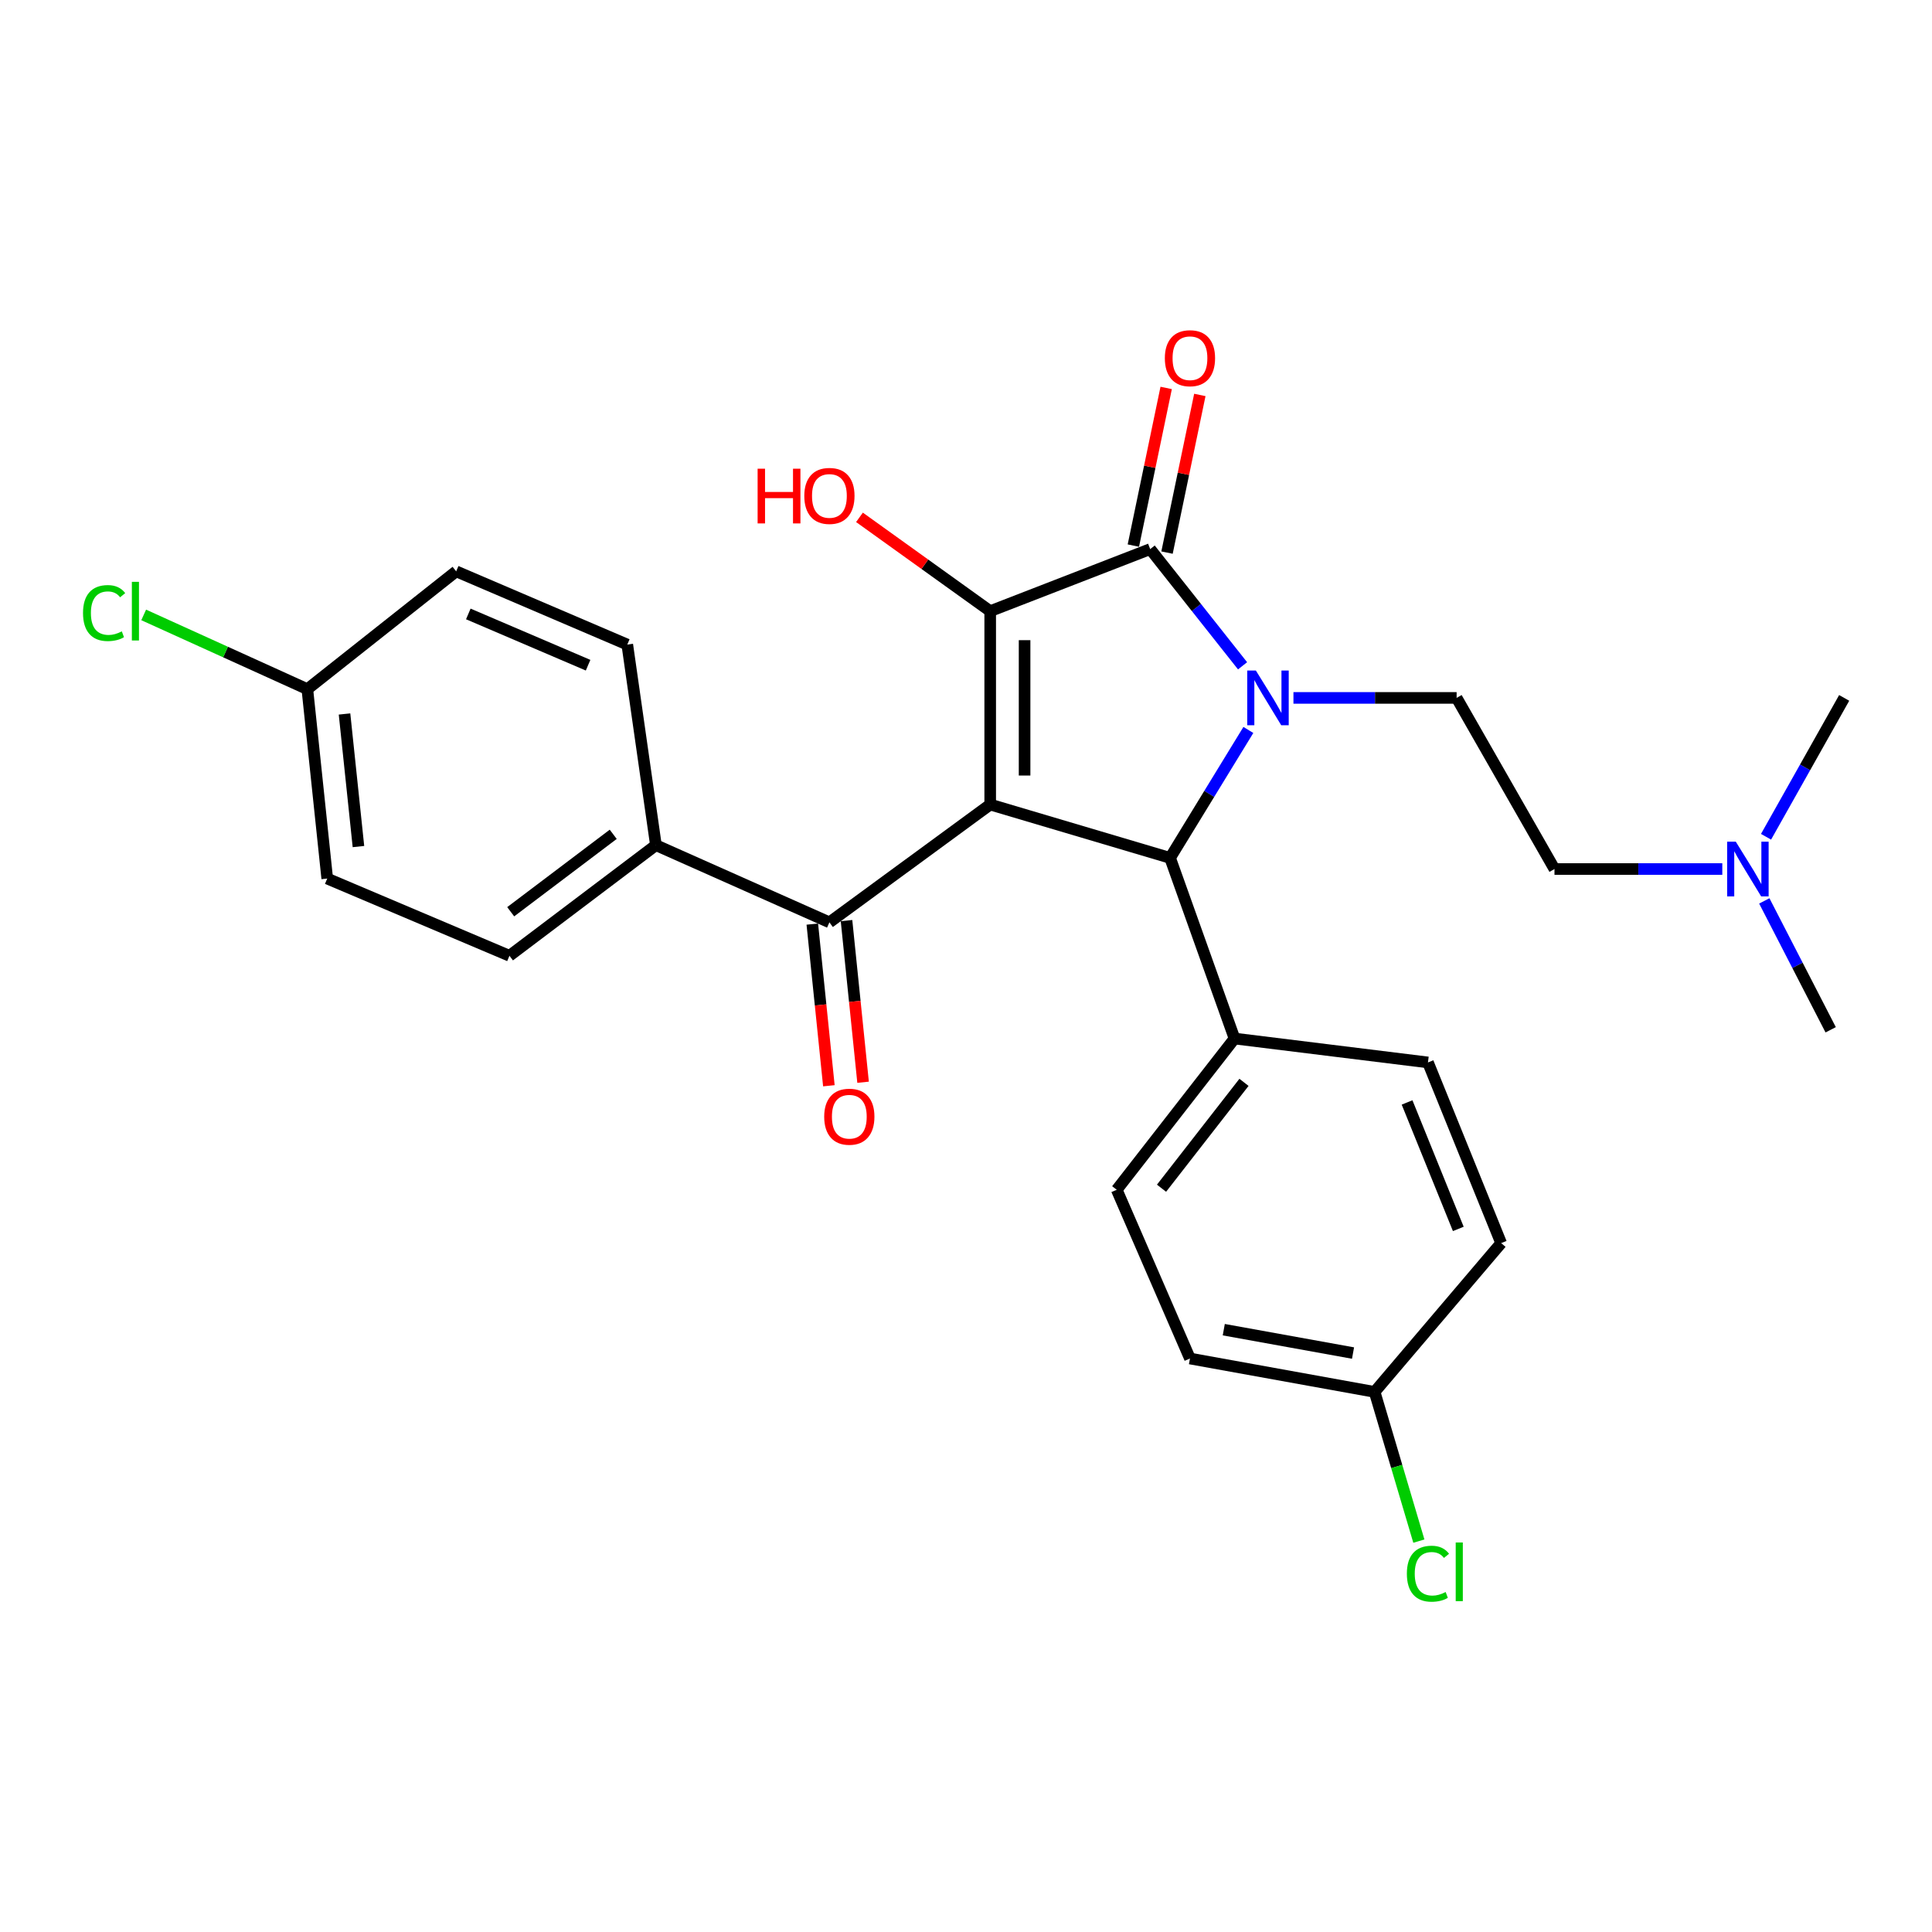 <?xml version='1.0' encoding='iso-8859-1'?>
<svg version='1.1' baseProfile='full'
              xmlns='http://www.w3.org/2000/svg'
                      xmlns:rdkit='http://www.rdkit.org/xml'
                      xmlns:xlink='http://www.w3.org/1999/xlink'
                  xml:space='preserve'
width='1000px' height='1000px' viewBox='0 0 1000 1000'>
<!-- END OF HEADER -->
<rect style='opacity:1.0;fill:#FFFFFF;stroke:none' width='1000' height='1000' x='0' y='0'> </rect>
<path class='bond-1' d='M 512.526,416.429 L 512.526,316.336' style='fill:none;fill-rule:evenodd;stroke:#000000;stroke-width:6px;stroke-linecap:butt;stroke-linejoin:miter;stroke-opacity:1' />
<path class='bond-1' d='M 530.324,401.415 L 530.324,331.35' style='fill:none;fill-rule:evenodd;stroke:#000000;stroke-width:6px;stroke-linecap:butt;stroke-linejoin:miter;stroke-opacity:1' />
<path class='bond-3' d='M 512.526,416.429 L 605.629,444.045' style='fill:none;fill-rule:evenodd;stroke:#000000;stroke-width:6px;stroke-linecap:butt;stroke-linejoin:miter;stroke-opacity:1' />
<path class='bond-4' d='M 512.526,416.429 L 429.301,477.406' style='fill:none;fill-rule:evenodd;stroke:#000000;stroke-width:6px;stroke-linecap:butt;stroke-linejoin:miter;stroke-opacity:1' />
<path class='bond-0' d='M 646.153,377.823 L 625.891,410.934' style='fill:none;fill-rule:evenodd;stroke:#0000FF;stroke-width:6px;stroke-linecap:butt;stroke-linejoin:miter;stroke-opacity:1' />
<path class='bond-0' d='M 625.891,410.934 L 605.629,444.045' style='fill:none;fill-rule:evenodd;stroke:#000000;stroke-width:6px;stroke-linecap:butt;stroke-linejoin:miter;stroke-opacity:1' />
<path class='bond-5' d='M 669.484,361.236 L 711.714,361.236' style='fill:none;fill-rule:evenodd;stroke:#0000FF;stroke-width:6px;stroke-linecap:butt;stroke-linejoin:miter;stroke-opacity:1' />
<path class='bond-5' d='M 711.714,361.236 L 753.944,361.236' style='fill:none;fill-rule:evenodd;stroke:#000000;stroke-width:6px;stroke-linecap:butt;stroke-linejoin:miter;stroke-opacity:1' />
<path class='bond-27' d='M 643.151,344.62 L 619.243,314.415' style='fill:none;fill-rule:evenodd;stroke:#0000FF;stroke-width:6px;stroke-linecap:butt;stroke-linejoin:miter;stroke-opacity:1' />
<path class='bond-27' d='M 619.243,314.415 L 595.336,284.211' style='fill:none;fill-rule:evenodd;stroke:#000000;stroke-width:6px;stroke-linecap:butt;stroke-linejoin:miter;stroke-opacity:1' />
<path class='bond-2' d='M 512.526,316.336 L 595.336,284.211' style='fill:none;fill-rule:evenodd;stroke:#000000;stroke-width:6px;stroke-linecap:butt;stroke-linejoin:miter;stroke-opacity:1' />
<path class='bond-10' d='M 512.526,316.336 L 478.694,292.054' style='fill:none;fill-rule:evenodd;stroke:#000000;stroke-width:6px;stroke-linecap:butt;stroke-linejoin:miter;stroke-opacity:1' />
<path class='bond-10' d='M 478.694,292.054 L 444.862,267.773' style='fill:none;fill-rule:evenodd;stroke:#FF0000;stroke-width:6px;stroke-linecap:butt;stroke-linejoin:miter;stroke-opacity:1' />
<path class='bond-7' d='M 604.048,286.024 L 612.542,245.223' style='fill:none;fill-rule:evenodd;stroke:#000000;stroke-width:6px;stroke-linecap:butt;stroke-linejoin:miter;stroke-opacity:1' />
<path class='bond-7' d='M 612.542,245.223 L 621.035,204.423' style='fill:none;fill-rule:evenodd;stroke:#FF0000;stroke-width:6px;stroke-linecap:butt;stroke-linejoin:miter;stroke-opacity:1' />
<path class='bond-7' d='M 586.623,282.397 L 595.117,241.596' style='fill:none;fill-rule:evenodd;stroke:#000000;stroke-width:6px;stroke-linecap:butt;stroke-linejoin:miter;stroke-opacity:1' />
<path class='bond-7' d='M 595.117,241.596 L 603.611,200.795' style='fill:none;fill-rule:evenodd;stroke:#FF0000;stroke-width:6px;stroke-linecap:butt;stroke-linejoin:miter;stroke-opacity:1' />
<path class='bond-6' d='M 605.629,444.045 L 638.99,537.543' style='fill:none;fill-rule:evenodd;stroke:#000000;stroke-width:6px;stroke-linecap:butt;stroke-linejoin:miter;stroke-opacity:1' />
<path class='bond-8' d='M 429.301,477.406 L 339.501,437.45' style='fill:none;fill-rule:evenodd;stroke:#000000;stroke-width:6px;stroke-linecap:butt;stroke-linejoin:miter;stroke-opacity:1' />
<path class='bond-9' d='M 420.449,478.314 L 424.737,520.15' style='fill:none;fill-rule:evenodd;stroke:#000000;stroke-width:6px;stroke-linecap:butt;stroke-linejoin:miter;stroke-opacity:1' />
<path class='bond-9' d='M 424.737,520.15 L 429.025,561.986' style='fill:none;fill-rule:evenodd;stroke:#FF0000;stroke-width:6px;stroke-linecap:butt;stroke-linejoin:miter;stroke-opacity:1' />
<path class='bond-9' d='M 438.154,476.499 L 442.442,518.335' style='fill:none;fill-rule:evenodd;stroke:#000000;stroke-width:6px;stroke-linecap:butt;stroke-linejoin:miter;stroke-opacity:1' />
<path class='bond-9' d='M 442.442,518.335 L 446.73,560.171' style='fill:none;fill-rule:evenodd;stroke:#FF0000;stroke-width:6px;stroke-linecap:butt;stroke-linejoin:miter;stroke-opacity:1' />
<path class='bond-15' d='M 753.944,361.236 L 804.599,449.81' style='fill:none;fill-rule:evenodd;stroke:#000000;stroke-width:6px;stroke-linecap:butt;stroke-linejoin:miter;stroke-opacity:1' />
<path class='bond-11' d='M 638.99,537.543 L 578.012,615.824' style='fill:none;fill-rule:evenodd;stroke:#000000;stroke-width:6px;stroke-linecap:butt;stroke-linejoin:miter;stroke-opacity:1' />
<path class='bond-11' d='M 643.884,560.222 L 601.2,615.019' style='fill:none;fill-rule:evenodd;stroke:#000000;stroke-width:6px;stroke-linecap:butt;stroke-linejoin:miter;stroke-opacity:1' />
<path class='bond-12' d='M 638.99,537.543 L 739.112,549.913' style='fill:none;fill-rule:evenodd;stroke:#000000;stroke-width:6px;stroke-linecap:butt;stroke-linejoin:miter;stroke-opacity:1' />
<path class='bond-13' d='M 339.501,437.45 L 263.692,494.71' style='fill:none;fill-rule:evenodd;stroke:#000000;stroke-width:6px;stroke-linecap:butt;stroke-linejoin:miter;stroke-opacity:1' />
<path class='bond-13' d='M 317.403,431.837 L 264.337,471.919' style='fill:none;fill-rule:evenodd;stroke:#000000;stroke-width:6px;stroke-linecap:butt;stroke-linejoin:miter;stroke-opacity:1' />
<path class='bond-14' d='M 339.501,437.45 L 324.68,333.629' style='fill:none;fill-rule:evenodd;stroke:#000000;stroke-width:6px;stroke-linecap:butt;stroke-linejoin:miter;stroke-opacity:1' />
<path class='bond-22' d='M 578.012,615.824 L 615.922,703.162' style='fill:none;fill-rule:evenodd;stroke:#000000;stroke-width:6px;stroke-linecap:butt;stroke-linejoin:miter;stroke-opacity:1' />
<path class='bond-19' d='M 739.112,549.913 L 776.992,643.43' style='fill:none;fill-rule:evenodd;stroke:#000000;stroke-width:6px;stroke-linecap:butt;stroke-linejoin:miter;stroke-opacity:1' />
<path class='bond-19' d='M 728.298,570.622 L 754.814,636.085' style='fill:none;fill-rule:evenodd;stroke:#000000;stroke-width:6px;stroke-linecap:butt;stroke-linejoin:miter;stroke-opacity:1' />
<path class='bond-21' d='M 263.692,494.71 L 169.374,454.744' style='fill:none;fill-rule:evenodd;stroke:#000000;stroke-width:6px;stroke-linecap:butt;stroke-linejoin:miter;stroke-opacity:1' />
<path class='bond-20' d='M 324.68,333.629 L 236.116,295.73' style='fill:none;fill-rule:evenodd;stroke:#000000;stroke-width:6px;stroke-linecap:butt;stroke-linejoin:miter;stroke-opacity:1' />
<path class='bond-20' d='M 304.393,344.307 L 242.398,317.777' style='fill:none;fill-rule:evenodd;stroke:#000000;stroke-width:6px;stroke-linecap:butt;stroke-linejoin:miter;stroke-opacity:1' />
<path class='bond-16' d='M 804.599,449.81 L 848.029,449.81' style='fill:none;fill-rule:evenodd;stroke:#000000;stroke-width:6px;stroke-linecap:butt;stroke-linejoin:miter;stroke-opacity:1' />
<path class='bond-16' d='M 848.029,449.81 L 891.459,449.81' style='fill:none;fill-rule:evenodd;stroke:#0000FF;stroke-width:6px;stroke-linecap:butt;stroke-linejoin:miter;stroke-opacity:1' />
<path class='bond-25' d='M 913.2,466.309 L 930.377,499.662' style='fill:none;fill-rule:evenodd;stroke:#0000FF;stroke-width:6px;stroke-linecap:butt;stroke-linejoin:miter;stroke-opacity:1' />
<path class='bond-25' d='M 930.377,499.662 L 947.555,533.015' style='fill:none;fill-rule:evenodd;stroke:#000000;stroke-width:6px;stroke-linecap:butt;stroke-linejoin:miter;stroke-opacity:1' />
<path class='bond-26' d='M 914.1,433.109 L 934.323,397.172' style='fill:none;fill-rule:evenodd;stroke:#0000FF;stroke-width:6px;stroke-linecap:butt;stroke-linejoin:miter;stroke-opacity:1' />
<path class='bond-26' d='M 934.323,397.172 L 954.545,361.236' style='fill:none;fill-rule:evenodd;stroke:#000000;stroke-width:6px;stroke-linecap:butt;stroke-linejoin:miter;stroke-opacity:1' />
<path class='bond-17' d='M 711.496,720.446 L 776.992,643.43' style='fill:none;fill-rule:evenodd;stroke:#000000;stroke-width:6px;stroke-linecap:butt;stroke-linejoin:miter;stroke-opacity:1' />
<path class='bond-23' d='M 711.496,720.446 L 722.948,759.063' style='fill:none;fill-rule:evenodd;stroke:#000000;stroke-width:6px;stroke-linecap:butt;stroke-linejoin:miter;stroke-opacity:1' />
<path class='bond-23' d='M 722.948,759.063 L 734.401,797.68' style='fill:none;fill-rule:evenodd;stroke:#00CC00;stroke-width:6px;stroke-linecap:butt;stroke-linejoin:miter;stroke-opacity:1' />
<path class='bond-29' d='M 711.496,720.446 L 615.922,703.162' style='fill:none;fill-rule:evenodd;stroke:#000000;stroke-width:6px;stroke-linecap:butt;stroke-linejoin:miter;stroke-opacity:1' />
<path class='bond-29' d='M 700.327,700.339 L 633.425,688.241' style='fill:none;fill-rule:evenodd;stroke:#000000;stroke-width:6px;stroke-linecap:butt;stroke-linejoin:miter;stroke-opacity:1' />
<path class='bond-18' d='M 159.081,356.707 L 236.116,295.73' style='fill:none;fill-rule:evenodd;stroke:#000000;stroke-width:6px;stroke-linecap:butt;stroke-linejoin:miter;stroke-opacity:1' />
<path class='bond-24' d='M 159.081,356.707 L 116.728,337.493' style='fill:none;fill-rule:evenodd;stroke:#000000;stroke-width:6px;stroke-linecap:butt;stroke-linejoin:miter;stroke-opacity:1' />
<path class='bond-24' d='M 116.728,337.493 L 74.374,318.279' style='fill:none;fill-rule:evenodd;stroke:#00CC00;stroke-width:6px;stroke-linecap:butt;stroke-linejoin:miter;stroke-opacity:1' />
<path class='bond-28' d='M 159.081,356.707 L 169.374,454.744' style='fill:none;fill-rule:evenodd;stroke:#000000;stroke-width:6px;stroke-linecap:butt;stroke-linejoin:miter;stroke-opacity:1' />
<path class='bond-28' d='M 178.325,369.554 L 185.53,438.18' style='fill:none;fill-rule:evenodd;stroke:#000000;stroke-width:6px;stroke-linecap:butt;stroke-linejoin:miter;stroke-opacity:1' />
<path  class='atom-1' d='M 650.043 347.076
L 659.323 362.076
Q 660.243 363.556, 661.723 366.236
Q 663.203 368.916, 663.283 369.076
L 663.283 347.076
L 667.043 347.076
L 667.043 375.396
L 663.163 375.396
L 653.203 358.996
Q 652.043 357.076, 650.803 354.876
Q 649.603 352.676, 649.243 351.996
L 649.243 375.396
L 645.563 375.396
L 645.563 347.076
L 650.043 347.076
' fill='#0000FF'/>
<path  class='atom-8' d='M 602.922 185.404
Q 602.922 178.604, 606.282 174.804
Q 609.642 171.004, 615.922 171.004
Q 622.202 171.004, 625.562 174.804
Q 628.922 178.604, 628.922 185.404
Q 628.922 192.284, 625.522 196.204
Q 622.122 200.084, 615.922 200.084
Q 609.682 200.084, 606.282 196.204
Q 602.922 192.324, 602.922 185.404
M 615.922 196.884
Q 620.242 196.884, 622.562 194.004
Q 624.922 191.084, 624.922 185.404
Q 624.922 179.844, 622.562 177.044
Q 620.242 174.204, 615.922 174.204
Q 611.602 174.204, 609.242 177.004
Q 606.922 179.804, 606.922 185.404
Q 606.922 191.124, 609.242 194.004
Q 611.602 196.884, 615.922 196.884
' fill='#FF0000'/>
<path  class='atom-10' d='M 426.604 578.004
Q 426.604 571.204, 429.964 567.404
Q 433.324 563.604, 439.604 563.604
Q 445.884 563.604, 449.244 567.404
Q 452.604 571.204, 452.604 578.004
Q 452.604 584.884, 449.204 588.804
Q 445.804 592.684, 439.604 592.684
Q 433.364 592.684, 429.964 588.804
Q 426.604 584.924, 426.604 578.004
M 439.604 589.484
Q 443.924 589.484, 446.244 586.604
Q 448.604 583.684, 448.604 578.004
Q 448.604 572.444, 446.244 569.644
Q 443.924 566.804, 439.604 566.804
Q 435.284 566.804, 432.924 569.604
Q 430.604 572.404, 430.604 578.004
Q 430.604 583.724, 432.924 586.604
Q 435.284 589.484, 439.604 589.484
' fill='#FF0000'/>
<path  class='atom-11' d='M 392.141 242.604
L 395.981 242.604
L 395.981 254.644
L 410.461 254.644
L 410.461 242.604
L 414.301 242.604
L 414.301 270.924
L 410.461 270.924
L 410.461 257.844
L 395.981 257.844
L 395.981 270.924
L 392.141 270.924
L 392.141 242.604
' fill='#FF0000'/>
<path  class='atom-11' d='M 416.301 256.684
Q 416.301 249.884, 419.661 246.084
Q 423.021 242.284, 429.301 242.284
Q 435.581 242.284, 438.941 246.084
Q 442.301 249.884, 442.301 256.684
Q 442.301 263.564, 438.901 267.484
Q 435.501 271.364, 429.301 271.364
Q 423.061 271.364, 419.661 267.484
Q 416.301 263.604, 416.301 256.684
M 429.301 268.164
Q 433.621 268.164, 435.941 265.284
Q 438.301 262.364, 438.301 256.684
Q 438.301 251.124, 435.941 248.324
Q 433.621 245.484, 429.301 245.484
Q 424.981 245.484, 422.621 248.284
Q 420.301 251.084, 420.301 256.684
Q 420.301 262.404, 422.621 265.284
Q 424.981 268.164, 429.301 268.164
' fill='#FF0000'/>
<path  class='atom-17' d='M 898.442 435.65
L 907.722 450.65
Q 908.642 452.13, 910.122 454.81
Q 911.602 457.49, 911.682 457.65
L 911.682 435.65
L 915.442 435.65
L 915.442 463.97
L 911.562 463.97
L 901.602 447.57
Q 900.442 445.65, 899.202 443.45
Q 898.002 441.25, 897.642 440.57
L 897.642 463.97
L 893.962 463.97
L 893.962 435.65
L 898.442 435.65
' fill='#0000FF'/>
<path  class='atom-24' d='M 728.192 814.548
Q 728.192 807.508, 731.472 803.828
Q 734.792 800.108, 741.072 800.108
Q 746.912 800.108, 750.032 804.228
L 747.392 806.388
Q 745.112 803.388, 741.072 803.388
Q 736.792 803.388, 734.512 806.268
Q 732.272 809.108, 732.272 814.548
Q 732.272 820.148, 734.592 823.028
Q 736.952 825.908, 741.512 825.908
Q 744.632 825.908, 748.272 824.028
L 749.392 827.028
Q 747.912 827.988, 745.672 828.548
Q 743.432 829.108, 740.952 829.108
Q 734.792 829.108, 731.472 825.348
Q 728.192 821.588, 728.192 814.548
' fill='#00CC00'/>
<path  class='atom-24' d='M 753.472 798.388
L 757.152 798.388
L 757.152 828.748
L 753.472 828.748
L 753.472 798.388
' fill='#00CC00'/>
<path  class='atom-25' d='M 42.971 317.316
Q 42.971 310.276, 46.251 306.596
Q 49.571 302.876, 55.851 302.876
Q 61.691 302.876, 64.811 306.996
L 62.171 309.156
Q 59.891 306.156, 55.851 306.156
Q 51.571 306.156, 49.291 309.036
Q 47.051 311.876, 47.051 317.316
Q 47.051 322.916, 49.371 325.796
Q 51.731 328.676, 56.291 328.676
Q 59.411 328.676, 63.051 326.796
L 64.171 329.796
Q 62.691 330.756, 60.451 331.316
Q 58.211 331.876, 55.731 331.876
Q 49.571 331.876, 46.251 328.116
Q 42.971 324.356, 42.971 317.316
' fill='#00CC00'/>
<path  class='atom-25' d='M 68.251 301.156
L 71.931 301.156
L 71.931 331.516
L 68.251 331.516
L 68.251 301.156
' fill='#00CC00'/>
</svg>

